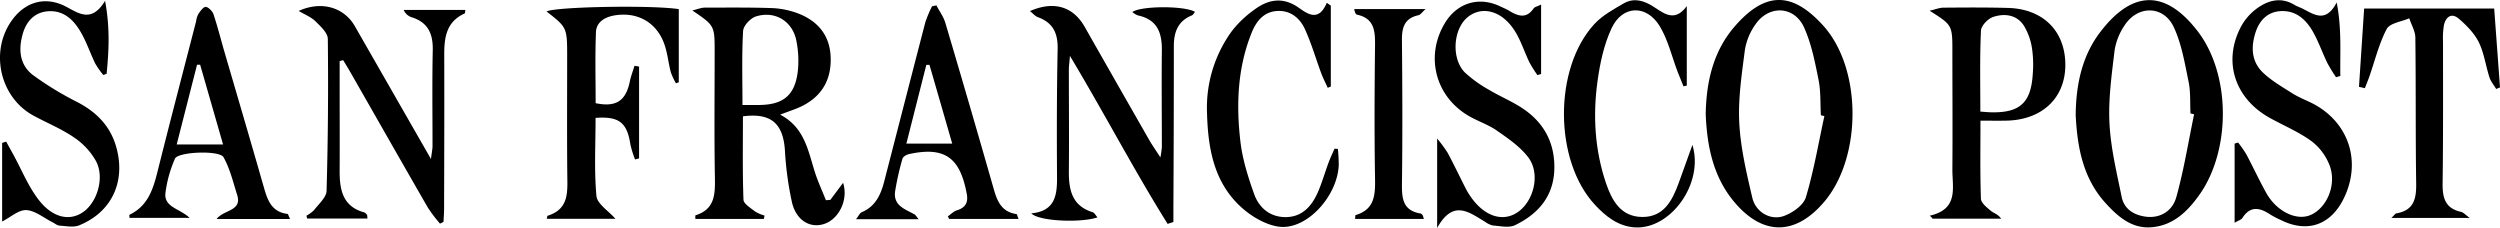 <svg xmlns="http://www.w3.org/2000/svg" viewBox="0 0 972.26 88.61"><g id="Layer_2" data-name="Layer 2"><g id="Layer_1-2" data-name="Layer 1"><path d="M303.4,44.59c9.46,4.93,10.83,13.88,13.46,22.19,1.19,3.77,2.88,7.39,4.34,11.08l1.73-.13,4.95-6.63c2.13,6.51-1.59,14.22-7.54,16.05C315,88.8,309.67,85.73,308,78.69a127.91,127.91,0,0,1-2.76-20.5c-.77-10.3-5.52-14.36-16.31-12.95,0,10.77-.19,21.6.21,32.41.06,1.61,2.81,3.25,4.53,4.61a14.79,14.79,0,0,0,3.67,1.58c-.1.44-.19.87-.28,1.31H270.45a6.36,6.36,0,0,1,0-1.41c7.52-2.31,7.69-8.08,7.58-14.56-.29-16.36-.1-32.74-.1-49.11,0-10.1,0-10.1-8.67-16,2.07-.5,3.46-1.11,4.86-1.11,8.64,0,17.29-.11,25.93.18A32.57,32.57,0,0,1,309.78,5C317.41,7.75,322.39,13,323,21.36c.6,8.93-2.89,15.79-11.09,19.9C309.5,42.44,306.94,43.21,303.4,44.59Zm-14.65-3.76h6.14c9.65,0,14.24-3.65,15.38-13.1a39.25,39.25,0,0,0-.54-11.79c-1.44-7.62-8.21-11.86-15.67-9.57C291.91,7,289.11,10,289,12,288.45,21.35,288.75,30.76,288.75,40.83Z"/><path d="M454.1,87.08c-13.07-20.9-24.48-42.8-38-65.35-.22,2.81-.42,4.13-.42,5.44,0,13.24.13,26.47,0,39.71C415.67,74,417,80.1,424.94,82.53c.72.23,1.19,1.26,1.89,2-6.65,2.24-23,1.5-25.75-1.56,9.27-.85,10.09-7.1,10-14.29-.11-16.54-.1-33.08.24-49.62.13-6.08-1.75-10.21-7.63-12.36-1.1-.4-2-1.48-3.12-2.4,9.31-4.06,16.78-1.75,21.26,6.13q12.51,22,25.1,44c1.11,1.95,2.42,3.79,4.35,6.78a37.88,37.88,0,0,0,.57-3.93c0-12.57-.14-25.14,0-37.72.09-6.89-1.84-12-9.38-13.58a7.66,7.66,0,0,1-2.1-1.31c3.43-2.44,20.43-2.47,24.36-.05-.42.49-.72,1.17-1.22,1.37-5.45,2.2-7,6.54-7,12q0,31.28-.17,62.54v5.78Z"/><path d="M663.36,44.42c.21-13,3.1-24.77,11.36-34.24C686.32-3.15,696.82-3.54,709,9.9c15.31,16.85,15.13,51.57.27,68.79-11.18,13-23.77,13-34.83-.17C666.05,68.5,663.86,56.39,663.36,44.42Zm46.15.72-1.36-.31c-.27-4.62,0-9.35-.92-13.84-1.39-6.9-2.75-14-5.64-20.35-3.82-8.38-13.65-8.76-18.87-1.17a23.61,23.61,0,0,0-4.12,9.91c-1.21,9.42-2.68,19-2.19,28.4.51,9.76,2.82,19.49,5.06,29.08,1.32,5.67,7.1,9,12.32,7.13,3.37-1.23,7.59-4.19,8.51-7.24C705.4,66.42,707.21,55.7,709.51,45.14Z"/><path d="M807.24,44.7c.15-12.73,2.81-23.68,10-32.81,12.32-15.76,25-15.85,37.38.18,12.91,16.68,13,45.86,1.06,63.22C851,82,845.36,87.69,836.71,88.38,829,89,823.58,84.16,818.88,79,809.76,69,807.83,56.41,807.24,44.7Zm46.06-.27-1.41-.3c-.21-4.13.09-8.36-.74-12.36-1.5-7.21-2.7-14.73-5.8-21.29C841.32,2,831.25,2,826.17,10a23.93,23.93,0,0,0-3.79,9.55c-1.12,9.42-2.48,19-2,28.37.48,9.6,2.81,19.14,4.74,28.63.95,4.73,4.68,7.08,9.34,7.71,5.2.71,10.3-1.77,11.94-7.68C849.33,66.07,851.06,55.18,853.3,44.43Z"/><path d="M142.91,85H119.45l-.27-1.12a12.82,12.82,0,0,0,3-2.21c1.81-2.38,4.75-4.92,4.83-7.46q.82-29.52.48-59.06c0-2.34-2.83-4.93-4.84-6.9-1.68-1.65-4.09-2.56-6.48-4,8.79-4,17.58-1.47,21.83,5.93C147.64,27,157.27,43.82,167.6,61.82c.31-2.5.61-3.79.61-5.09,0-12.41-.17-24.83.09-37.24.14-6.44-1.91-10.9-8.41-12.84A5.11,5.11,0,0,1,157,3.87h24c-.12.55-.09,1.28-.34,1.39-7.16,3.24-7.92,9.43-7.89,16.19.06,19.87,0,39.73-.06,59.59,0,1.75-.15,3.5-.23,5.26l-1.36.68a59.1,59.1,0,0,1-4.7-6.2c-10.17-17.64-20.23-35.35-30.33-53-.85-1.48-1.76-2.93-2.64-4.39l-1.36.37v8.19c0,11.58.06,23.17,0,34.76,0,7.28,1.28,13.62,9.57,15.9a2.46,2.46,0,0,1,1.08,1C142.88,83.79,142.81,84.18,142.91,85Z"/><path d="M869.05,86.63V55.84l1.36-.41A46.71,46.71,0,0,1,873.6,60c2.65,5,5,10.08,7.74,15,4,7.21,11.69,10.94,17.16,8.65,6.26-2.63,10.26-11.48,7.61-19A21.51,21.51,0,0,0,899,54.94c-4.89-3.6-10.66-6-16-8.94-13.78-7.48-18.6-21.9-11.58-35.42A21.24,21.24,0,0,1,877,3.83c4.71-3.67,10-5.31,15.64-1.75a24.43,24.43,0,0,0,2.26,1c4.62,2.17,9.38,6.42,13.85-2.12,2,10.27,1.26,19.44,1.42,28.58l-1.67.5a63.16,63.16,0,0,1-3.39-5.54c-1.87-3.86-3.29-7.95-5.35-11.71-2.65-4.84-6.49-8.67-12.49-8.48-5,.15-8.3,3.21-9.92,7.82-2,5.83-1.93,11.67,2.76,16.14,3.31,3.15,7.43,5.5,11.34,8,2.51,1.58,5.34,2.67,8,4,14.16,7.39,19.1,22.81,11.92,37.16-5.1,10.18-14.15,13.22-24.3,8.16a36.38,36.38,0,0,1-4-2.07c-4.07-2.73-7.82-3.68-11,1.25C871.68,85.43,870.71,85.66,869.05,86.63Z"/><path d="M.83,86.15V55.57l1.57-.49c.94,1.7,1.88,3.39,2.81,5.09C8.44,66.08,11,72.5,15.08,77.76,20.45,84.68,26.89,86,32,82.69c5.69-3.64,8.79-13.42,5.38-19.95a26.9,26.9,0,0,0-8.52-9.24C24,50.14,18.35,47.86,13.09,45-.3,37.81-4.2,19.41,5.06,7.32,10.34.43,18-1.41,25.61,2.55c5,2.61,10,6.47,15.25-2.22,2,10.74,1.45,19.54.61,28.35l-1.28.49a31.49,31.49,0,0,1-3.12-4.41c-1.89-3.85-3.26-8-5.35-11.71C29,8.11,25.11,4,18.84,4.37,13.69,4.7,10.4,8,8.93,12.9c-1.84,6.15-1.43,12.23,3.9,16.3A123,123,0,0,0,30.2,39.77c7.63,4,13,9.61,15.17,18,3.44,13.1-2,24.74-14.58,29.86-2.21.9-5.1.28-7.66.11-.92-.06-1.78-.83-2.67-1.28-3.41-1.7-6.75-4.56-10.23-4.75C7.25,81.57,4.11,84.49.83,86.15Z"/><path d="M599.34,1.77v27l-1.43.44a50.1,50.1,0,0,1-3.13-5c-2-4.14-3.38-8.7-5.89-12.51-5-7.67-12.67-9.49-18.14-5-5.66,4.68-6.4,16.17-1,21.54A48.69,48.69,0,0,0,579,34.88c3.83,2.31,8,4.09,11.81,6.42,9.09,5.51,13.89,13.62,13.68,24.29s-6.21,17.61-15.33,22c-2.35,1.12-5.7.31-8.57.11a8.24,8.24,0,0,1-3.12-1.5c-6.14-3.63-12.3-8.81-18.56,2.46V53.88A51.84,51.84,0,0,1,563,59.43c2.49,4.67,4.77,9.45,7.17,14.16a26.51,26.51,0,0,0,1.85,3c5.13,7.35,12,9.76,17.74,6.24,6.61-4.07,9.5-15,4.67-21.52-3.15-4.21-7.86-7.43-12.28-10.51-3.5-2.44-7.76-3.76-11.44-6C558,37.05,554.27,21.52,562,8.86c4.73-7.75,13.13-10.3,21.31-6.44,1.35.64,2.75,1.21,4,2,3.36,2,6.44,2.74,9.09-1.11C596.79,2.7,597.78,2.54,599.34,1.77Z"/><path d="M770.21,46.92c0,10.58-.17,20.48.18,30.36.05,1.61,2.23,3.35,3.76,4.63,1.16,1,2.85,1.33,4.11,3.13H751.63l-1.1-1.17c11.34-2.57,8.7-11,8.76-18.08.12-15.22,0-30.45,0-45.68,0-10.36,0-10.36-8.87-15.94,2.31-.53,3.87-1.18,5.43-1.19,8.32-.07,16.64-.13,25,.1,13.74.36,22.35,9,22.37,22.13,0,12.65-8.7,21.17-22.3,21.69C777.48,47,774,46.92,770.21,46.92Zm-.05-3.52c1.71.12,2.86.24,4,.27,11.36.3,15.75-3.67,16.4-15.07a43.64,43.64,0,0,0-.32-9.9A24,24,0,0,0,787.11,10c-2.82-4.34-7.58-4.87-12-3.4-2,.67-4.62,3.4-4.7,5.29C769.92,22.21,770.16,32.6,770.16,43.4Z"/><path d="M917.42,33.77c.66-10.06,1.33-20.13,2-30.45H970L972.26,34l-1.49.6c-.88-1.49-2.08-2.88-2.6-4.48-1.48-4.56-2.08-9.49-4.17-13.71-1.74-3.51-4.78-6.59-7.82-9.18-2.75-2.35-5-.69-5.73,2.55a31.27,31.27,0,0,0-.35,6.43c0,18.36.09,36.73-.16,55.09-.08,5.62,1,9.76,7.2,11.1.84.19,1.53,1,3.34,2.36H930c1-.88,1.43-1.69,2-1.79,6.84-1.18,7.75-5.77,7.66-11.71-.28-18.86-.08-37.72-.32-56.58,0-2.53-1.54-5-2.37-7.57-3,1.33-7.55,1.87-8.77,4.16-3,5.71-4.56,12.22-6.71,18.4-.55,1.55-1.19,3.08-1.78,4.62Z"/><path d="M231.62,45.85c0,10.3-.58,20.41.34,30.38.28,3.06,4.65,5.74,7.38,8.85H212.65c.2-.87.2-1.14.27-1.16,8.43-2.58,7.77-9.31,7.7-16-.15-15.23-.05-30.46-.05-45.69,0-11.52,0-11.52-8-17.75,2.78-1.81,40-2.61,51.41-.94V32l-1.1.4a26.47,26.47,0,0,1-2-4.32c-.87-3.35-1.23-6.85-2.26-10.15C255.83,9,248.18,4.42,238.94,6c-3.77.66-7,2.57-7.17,6.49-.37,9.2-.12,18.44-.12,27.64,7.92,1.63,11.72-.84,13.29-8.43.42-2.08,1.21-4.08,1.83-6.12l1.77.31v35.7l-1.56.43a39.23,39.23,0,0,1-1.82-5.86C243.88,47.7,240.79,45.16,231.62,45.85Z"/><path d="M357.26,85.24H332.9c1-1.2,1.43-2.37,2.24-2.71,5.36-2.27,7.42-6.83,8.74-12,5.34-20.65,10.64-41.3,16-61.93a46.09,46.09,0,0,1,2.61-6.18l1.69-.31C365.39,4.43,367,6.59,367.68,9Q377,40.39,386,71.86c1.48,5.14,2.67,10.4,9.28,11.39.24,0,.38.8.83,1.88h-27l-.49-1c1.2-.81,2.3-2,3.63-2.37,3.69-1.17,4.42-3.61,3.59-7,0-.16-.05-.33-.08-.49C373.05,61,367,57,353.55,59.92c-1,.21-2.37,1-2.59,1.84a108.49,108.49,0,0,0-2.83,12.56c-.86,5.64,3.85,7,7.57,9.08C356.08,83.61,356.31,84.1,357.26,85.24Zm4.21-60h-1.22l-7.76,30.61h17.83C367.26,45.21,364.37,35.2,361.47,25.2Z"/><path d="M112.82,85.18H84.24c2.71-3.68,10-3,8-9.35-1.58-5-2.8-10.22-5.32-14.7-1.56-2.76-17.62-2.13-18.86.55a47.89,47.89,0,0,0-3.69,13.17c-.82,5.76,5.47,6.17,9.37,9.87H50.36c0-.6-.11-1.14,0-1.2,7.27-3.46,9.24-10.13,11-17.18C66.2,47,71.28,27.63,76.27,8.28a8.52,8.52,0,0,1,.86-2.82c.78-1.13,1.94-2.81,2.88-2.78S82.54,4.26,83,5.44C84.5,10,85.71,14.61,87,19.2,92.21,37,97.42,54.7,102.51,72.48c1.45,5.08,2.91,9.94,9.31,10.71C112.07,83.22,112.24,84,112.82,85.18Zm-26.07-29c-3.09-10.76-6-20.87-8.91-31H76.63c-2.6,10.19-5.2,20.38-7.91,31Z"/><path d="M517.56,2.2V33.65l-1.2.5c-.85-1.89-1.81-3.75-2.54-5.69-2.12-5.71-3.81-11.6-6.33-17.12-1.92-4.23-5.51-7.28-10.56-7.08-5.34.2-8.32,3.92-10.13,8.4-5.54,13.71-6.08,28.09-4.39,42.47.82,6.94,3,13.84,5.38,20.46,1.9,5.22,6.07,8.81,12.11,8.85,6.32,0,10-4,12.41-9.2,1.76-3.91,2.92-8.08,4.41-12.11.68-1.8,1.52-3.54,2.29-5.31l1.3.1a62.11,62.11,0,0,1,.33,6.38c-.59,12.25-12.72,25.38-23.4,23.84-5.29-.76-10.9-4.17-14.91-7.92-10.41-9.72-12.56-22.94-12.92-36.4a50.57,50.57,0,0,1,9.65-31.71A41.21,41.21,0,0,1,488,3.64c5.35-3.95,11-4.88,17-.69,3.6,2.52,7.81,5.64,11-1.87Z"/><path d="M656,2.37V33.29l-1.28.29c-.74-1.84-1.52-3.66-2.23-5.51-2.29-6-3.75-12.47-7-17.87C640.3,1.67,630.93,2,626.74,11c-3,6.43-4.54,13.78-5.5,20.88-1.79,13.22-1,26.45,3.29,39.22,2.31,6.84,5.78,13.24,14.19,13.28s11.66-6.48,14.15-13.25c1.67-4.53,3.27-9.09,5.32-14.79,4.56,15.09-8.51,32.84-22.24,32.1-6.55-.35-11.46-4.25-15.68-8.8-15.93-17.14-16.13-53.08-.18-70.32,3.06-3.31,7.32-5.63,11.28-7.95,3.35-2,6.8-1.52,10.38.45C646.09,4.19,650.76,9.58,656,2.37Z"/><path d="M526.67,3.52h27.77c-1.36,1.18-2,2.24-2.88,2.42-5.37,1.18-6.38,4.81-6.34,9.64.17,18.68.25,37.37,0,56.05-.06,5.64.44,10.29,7.2,11.39a1.47,1.47,0,0,1,.79.57,7.05,7.05,0,0,1,.52,1.55H527c.1-.91.06-1.46.18-1.49,7.35-2.15,7.69-7.69,7.58-14.07-.29-17.36-.2-34.72,0-52.08.05-5.52-.33-10.37-7-11.79-.27-.06-.54-.4-.69-.67A6.74,6.74,0,0,1,526.67,3.52Z"/></g></g></svg>